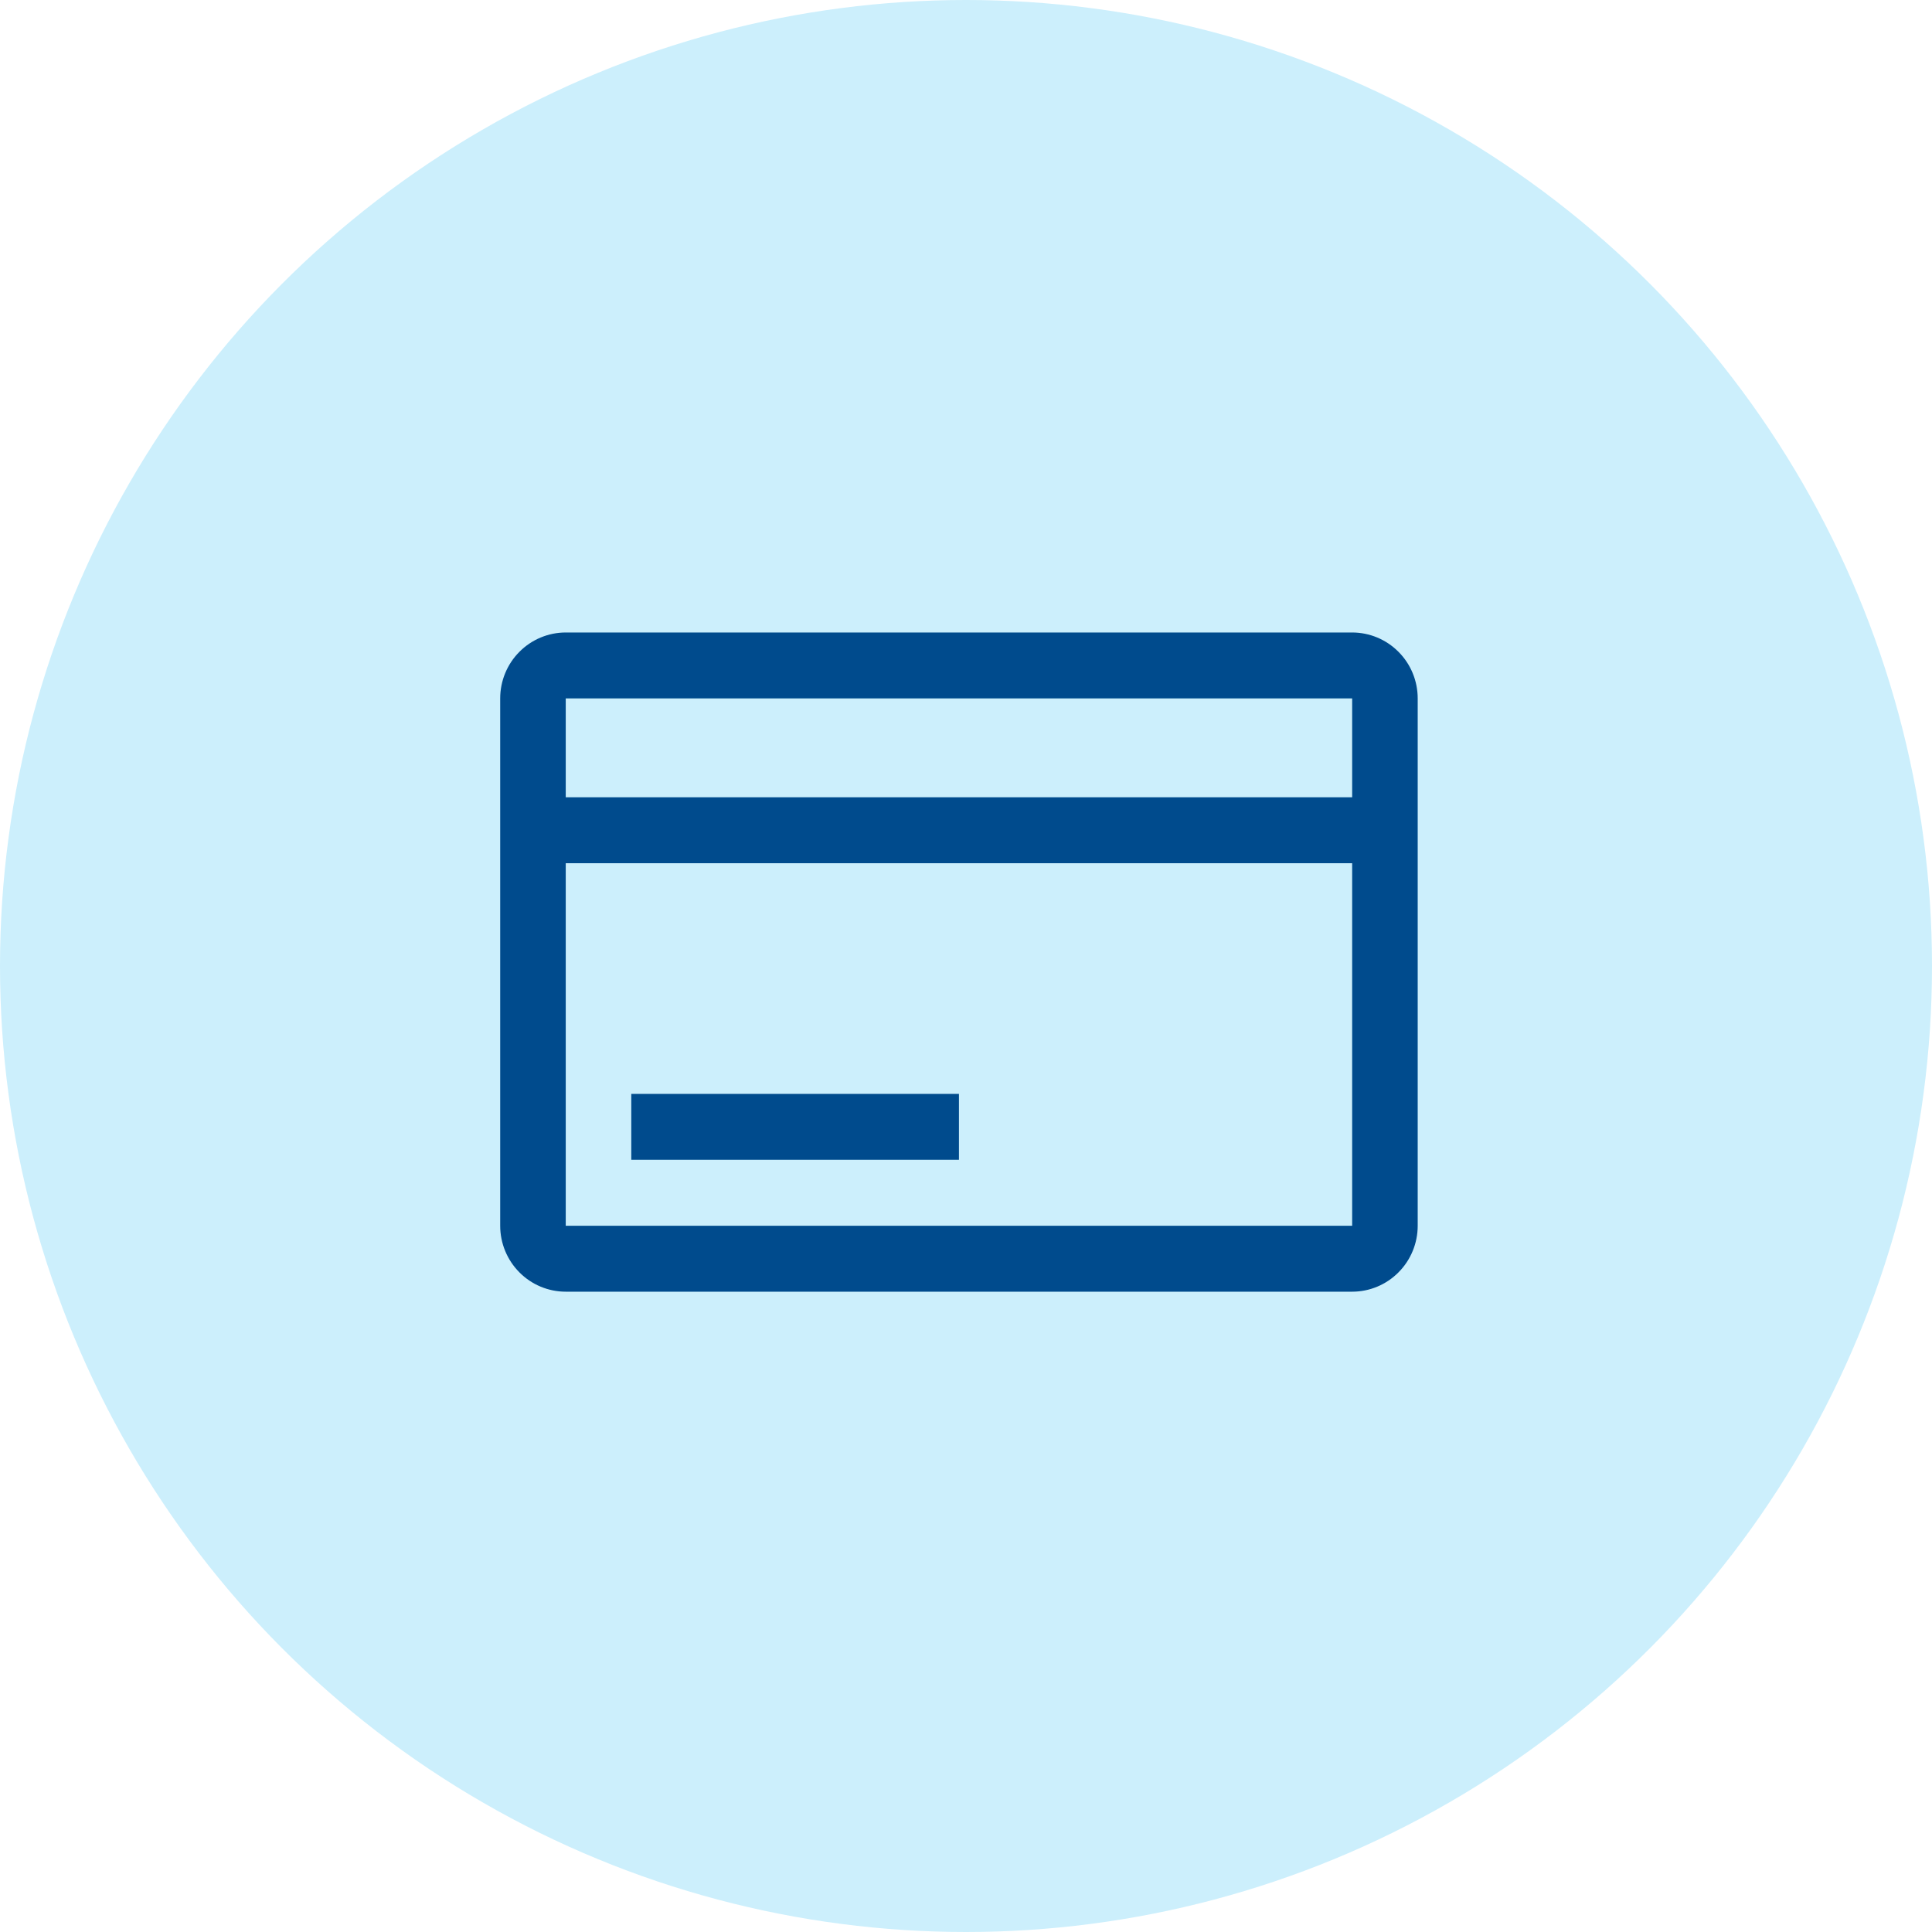 <svg width="40" height="40" viewBox="0 0 40 40" fill="none" xmlns="http://www.w3.org/2000/svg">
<circle cx="20" cy="20" r="20" fill="#CCEFFC"/>
<g clip-path="url(#clip0_819_6827)">
<path d="M27.995 13.095H11.713C11.353 13.095 11.008 13.239 10.754 13.495C10.499 13.75 10.356 14.098 10.356 14.46V25.378C10.356 25.74 10.499 26.087 10.754 26.343C11.008 26.599 11.353 26.743 11.713 26.743H27.995C28.355 26.743 28.7 26.599 28.954 26.343C29.209 26.087 29.352 25.74 29.352 25.378V14.46C29.352 14.098 29.209 13.75 28.954 13.495C28.7 13.239 28.355 13.095 27.995 13.095ZM27.995 14.46V16.507H11.713V14.46H27.995ZM11.713 25.378V17.872H27.995V25.378H11.713Z" fill="#004B8D"/>
<path d="M19.854 22.648H13.07V24.012H19.854V22.648Z" fill="#004B8D"/>
</g>
<defs>
<clipPath id="clip0_819_6827">
<rect width="21.709" height="21.837" fill="white" transform="translate(9 9)"/>
</clipPath>
</defs>
</svg>
